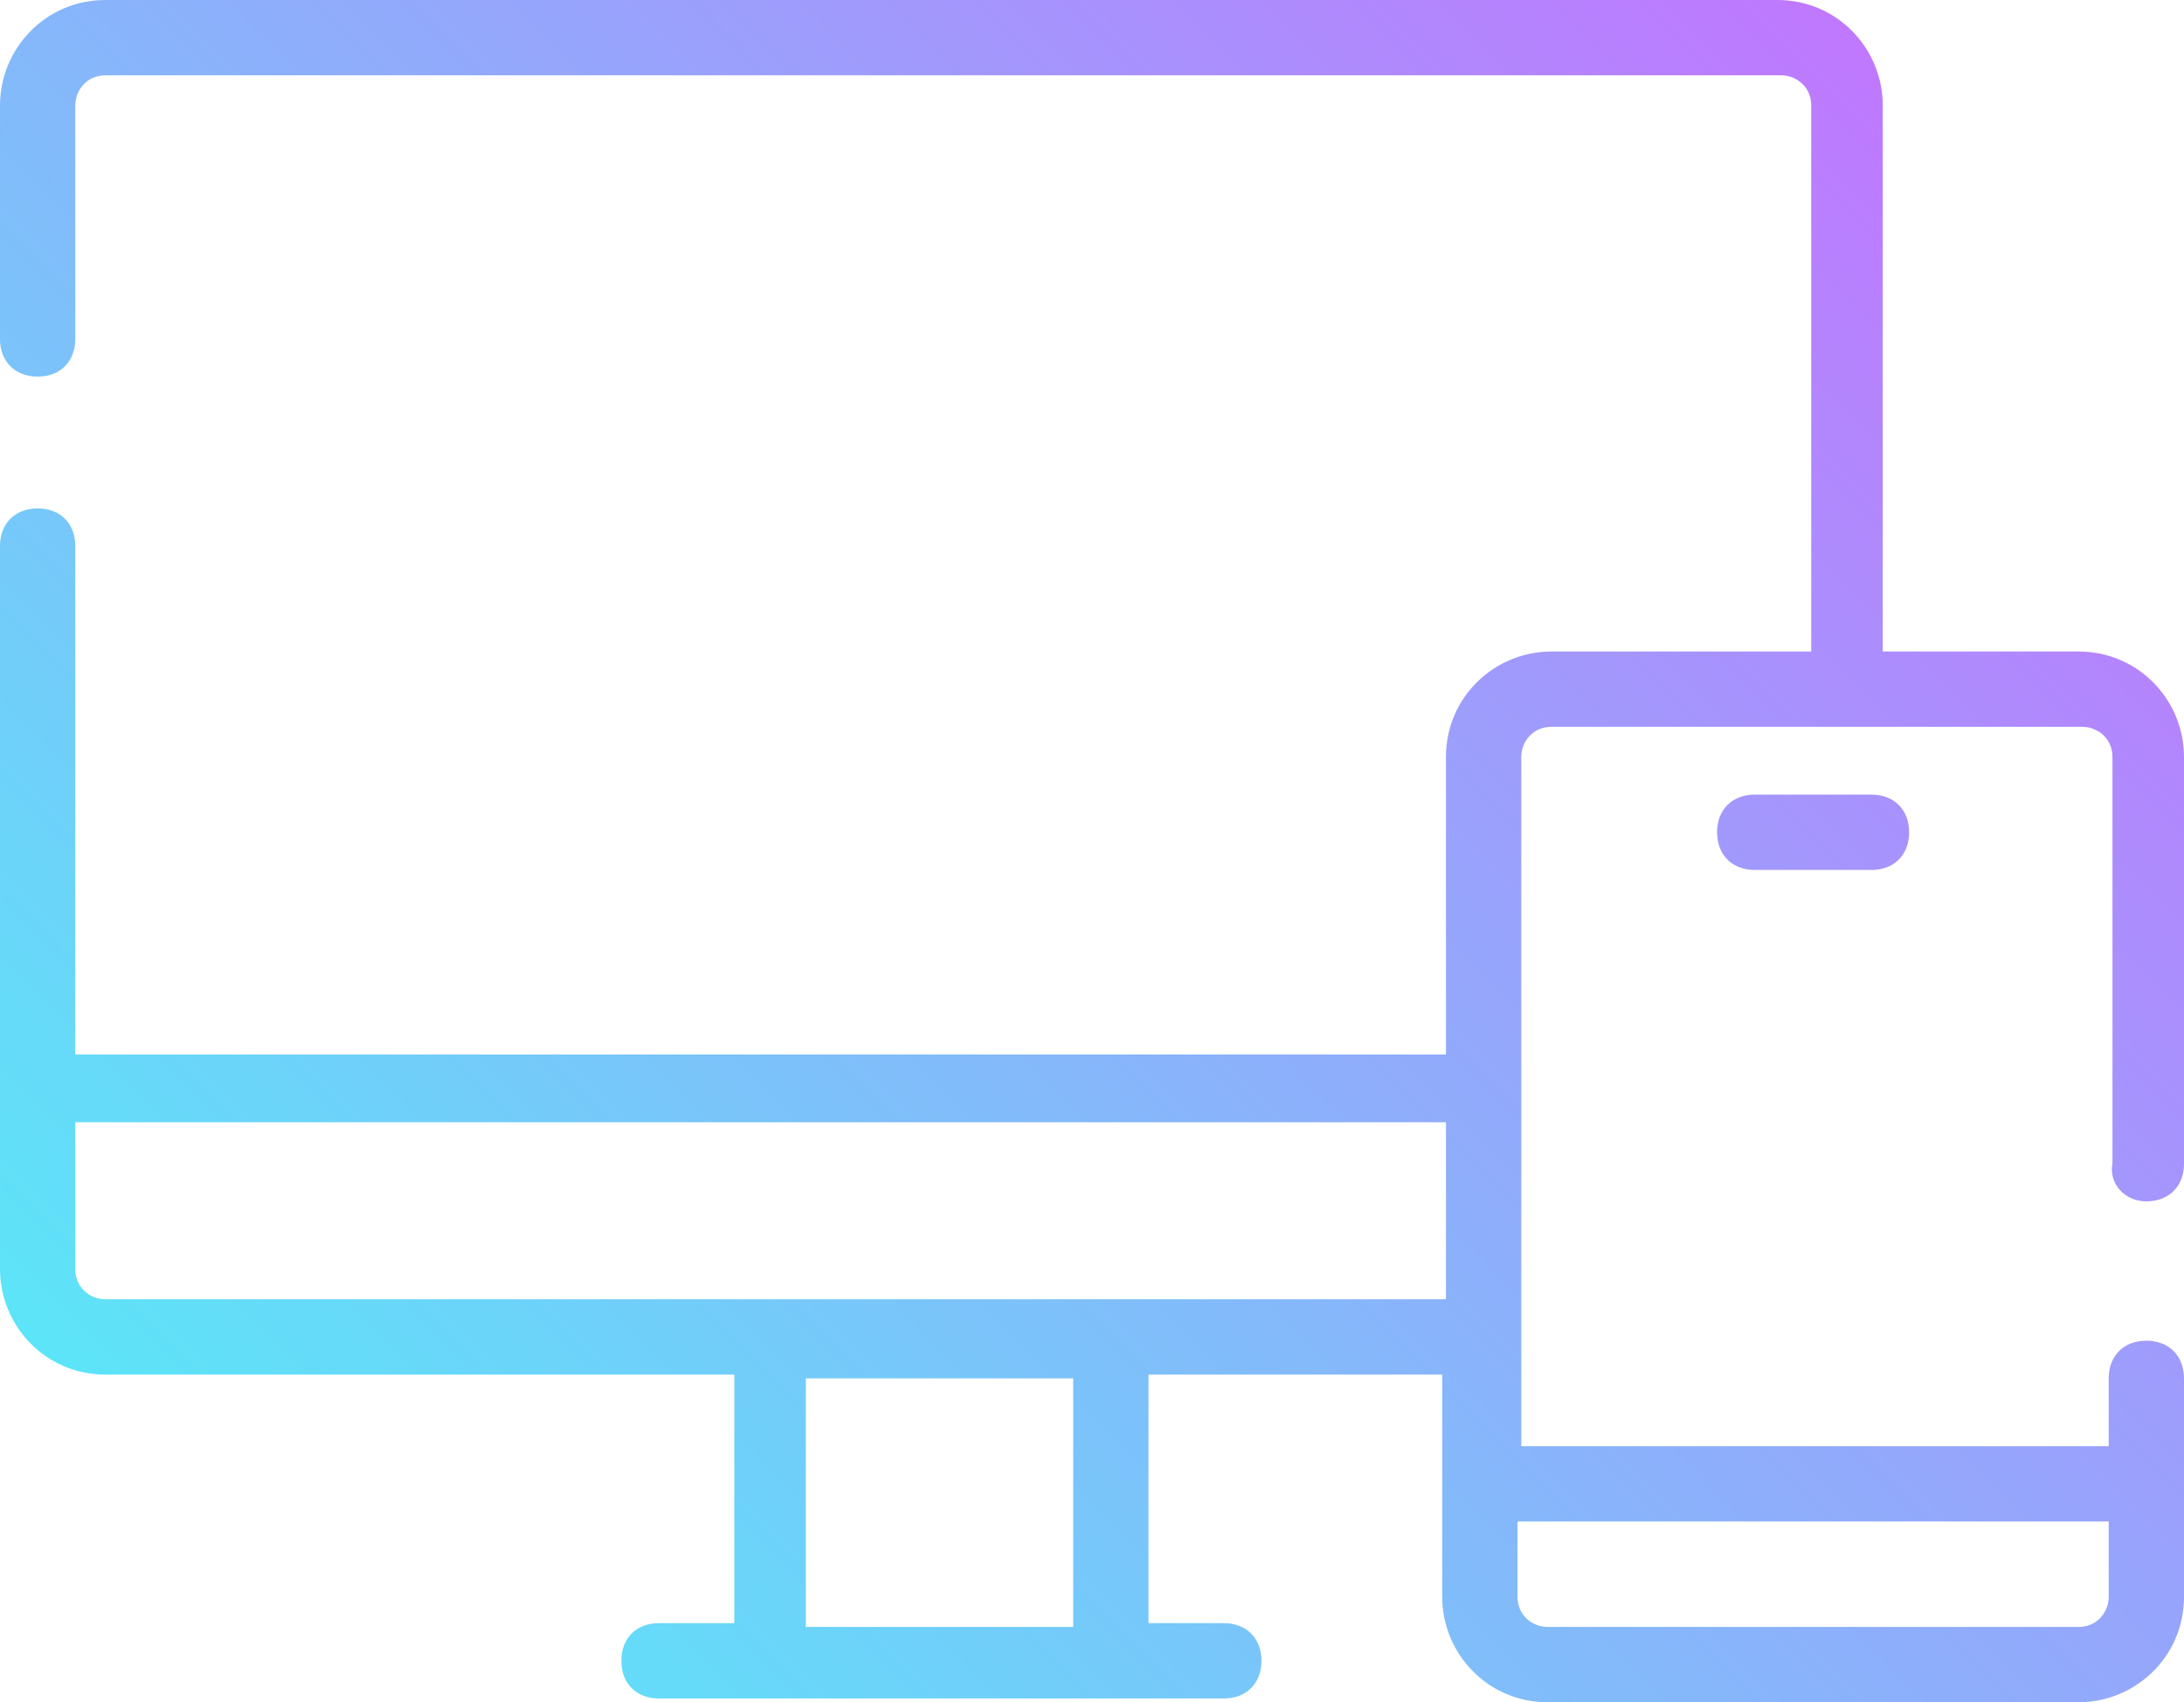 <?xml version="1.0" encoding="UTF-8" standalone="no"?><svg xmlns="http://www.w3.org/2000/svg" xmlns:xlink="http://www.w3.org/1999/xlink" fill="#000000" height="45.2" preserveAspectRatio="xMidYMid meet" version="1" viewBox="3.0 9.4 58.0 45.2" width="58" zoomAndPan="magnify"><g><g><g><linearGradient gradientUnits="userSpaceOnUse" id="a" x1="11.344" x2="52.969" xlink:actuate="onLoad" xlink:show="other" xlink:type="simple" y1="52.656" y2="11.031"><stop offset="0" stop-color="#5ce5f8"/><stop offset="1" stop-color="#bf78fe"/></linearGradient><path d="M49.6,30.5c-0.6,0-1,0.4-1,1s0.4,1,1,1h3.1c0.6,0,1-0.4,1-1s-0.4-1-1-1H49.6z M60,41.3c0.6,0,1-0.4,1-1V29.5 c0-1.5-1.2-2.8-2.8-2.8H53V12.2c0-1.5-1.2-2.8-2.8-2.8H5.8C4.2,9.4,3,10.7,3,12.2v6.2c0,0.6,0.4,1,1,1s1-0.4,1-1v-6.2 c0-0.4,0.3-0.8,0.8-0.8h44.5c0.4,0,0.8,0.3,0.8,0.8v14.5h-6.9c-1.5,0-2.8,1.2-2.8,2.8v7.9H5V23.9c0-0.6-0.4-1-1-1s-1,0.4-1,1 v19.2c0,1.5,1.2,2.8,2.8,2.8h16.7v6.6h-2c-0.6,0-1,0.4-1,1s0.4,1,1,1h15c0.6,0,1-0.4,1-1s-0.4-1-1-1h-2v-6.6h7.8v5.9 c0,1.5,1.2,2.8,2.8,2.8h14.1c1.5,0,2.8-1.2,2.8-2.8V46c0-0.6-0.4-1-1-1s-1,0.4-1,1v1.8H43.4V29.5c0-0.4,0.3-0.8,0.8-0.8h14.1 c0.4,0,0.8,0.3,0.8,0.8v10.8C59,40.8,59.4,41.3,60,41.3z M31.5,52.6h-7.1v-6.6h7.1V52.6z M41.4,43.9H5.8c-0.4,0-0.8-0.3-0.8-0.8 v-3.9h36.4V43.9z M59,49.8v2c0,0.4-0.3,0.8-0.8,0.8H44.1c-0.4,0-0.8-0.3-0.8-0.8v-2H59z" fill="url(#a)"/></g></g></g></svg>